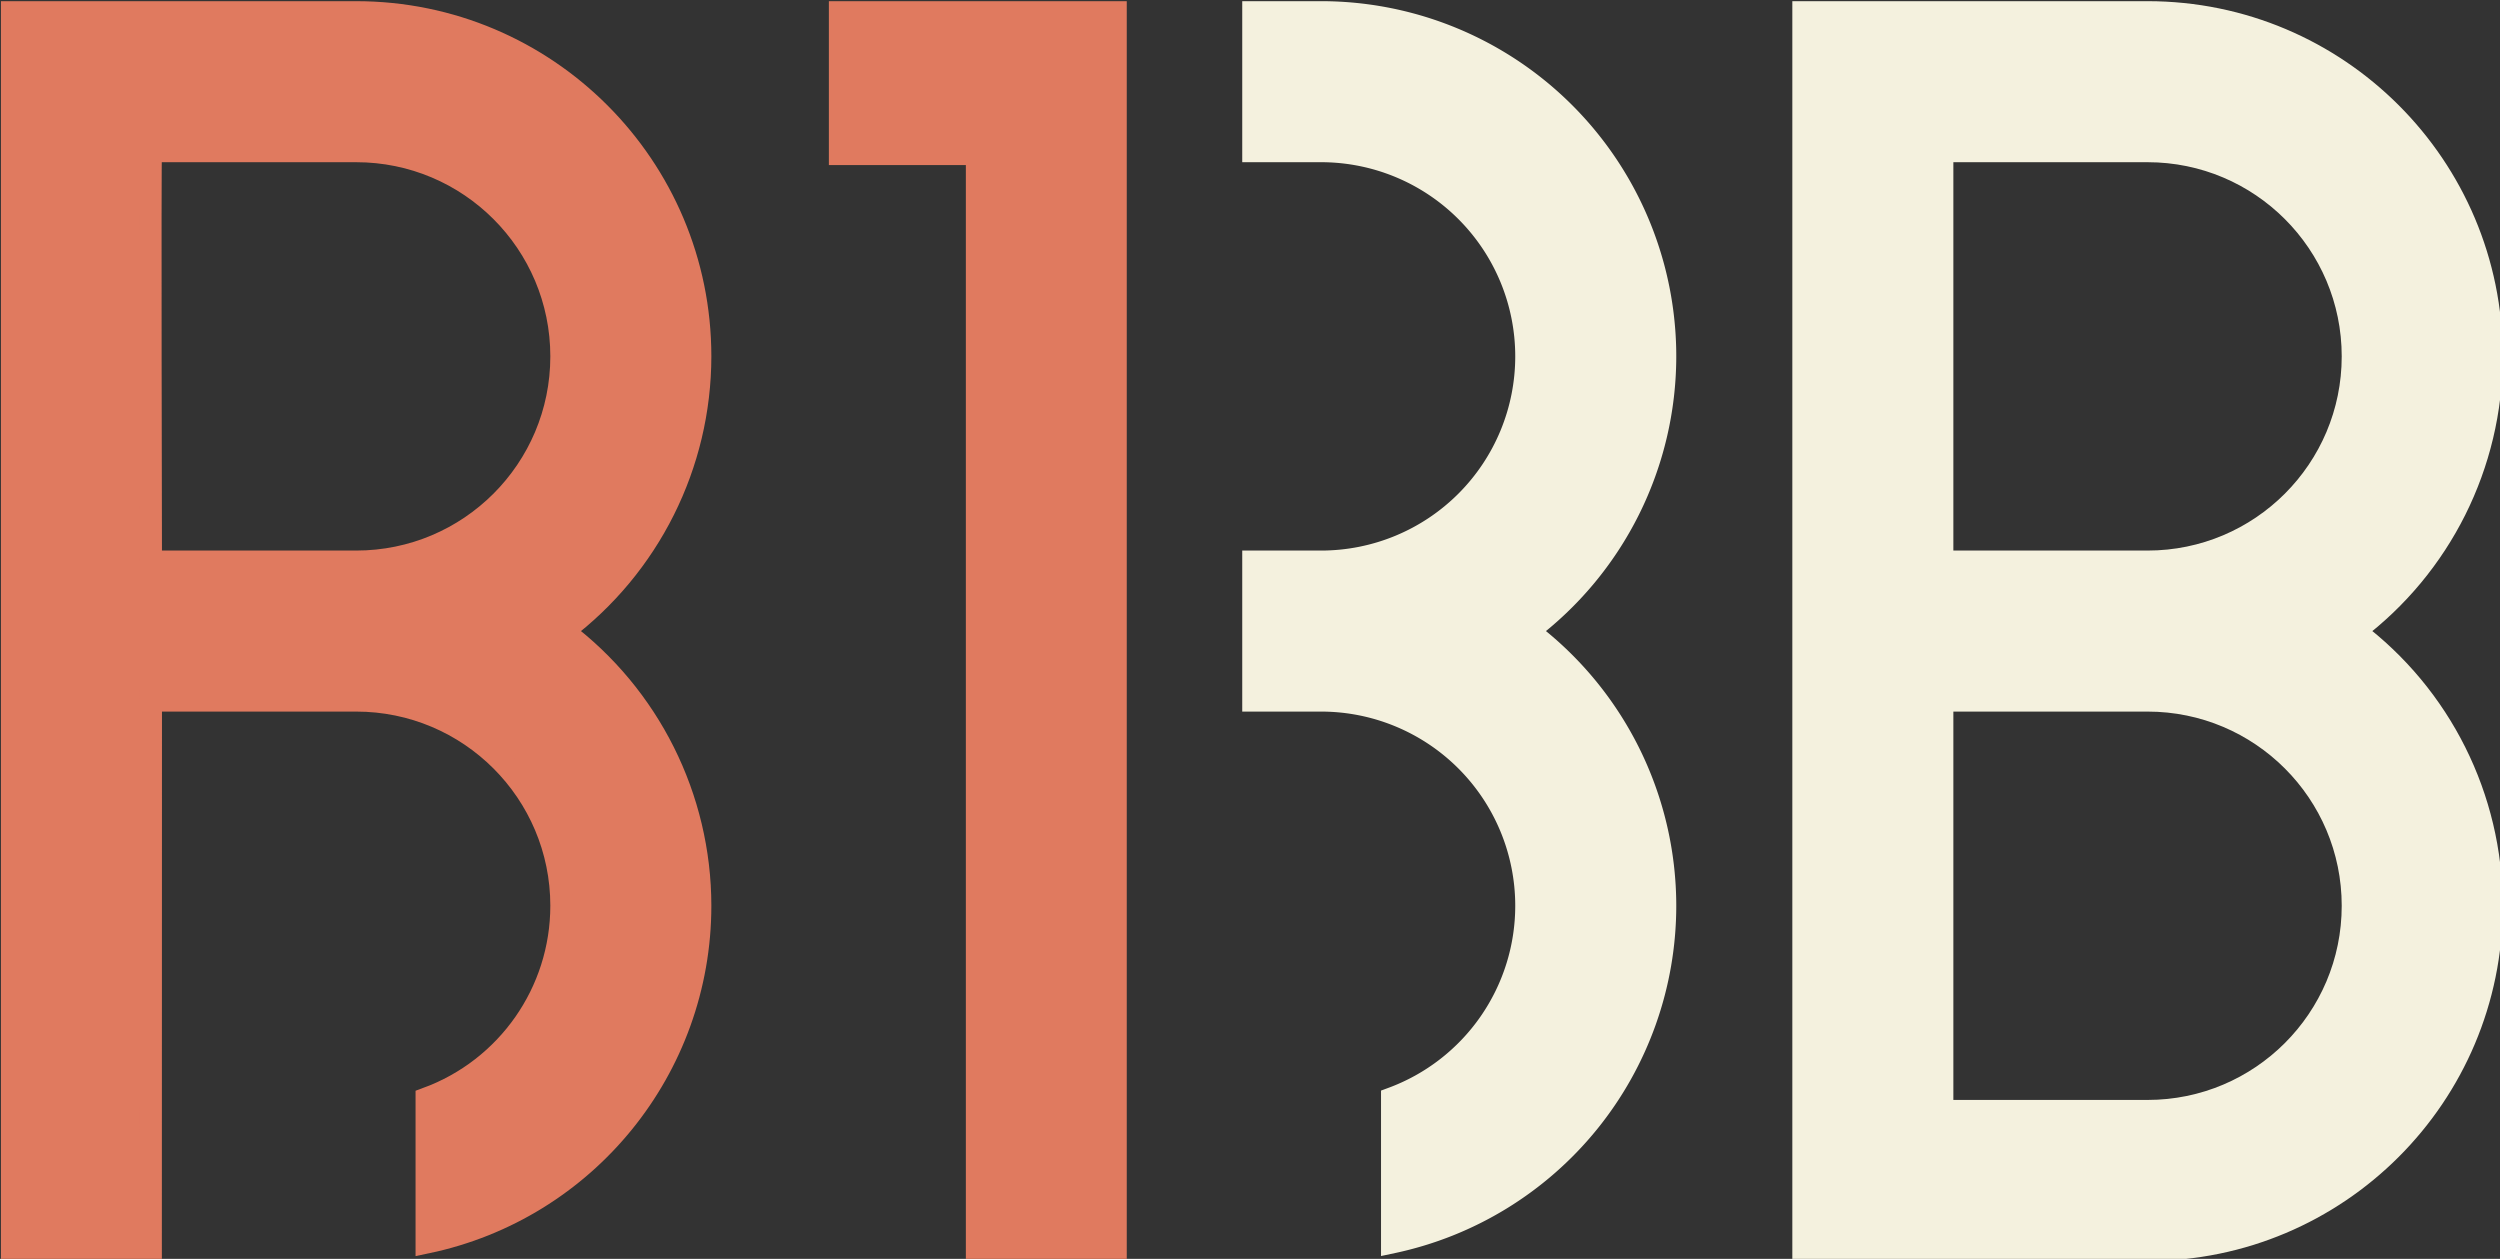 <?xml version="1.0" encoding="UTF-8" standalone="no"?>
<svg
   width="545.131"
   height="274.503"
   version="1.1"
   viewBox="0 0 545.131 274.503"
   id="svg3944"
   xmlns="http://www.w3.org/2000/svg"
   xmlns:svg="http://www.w3.org/2000/svg"
   xmlns:rdf="http://www.w3.org/1999/02/22-rdf-syntax-ns#"
   xmlns:cc="http://creativecommons.org/ns#"
   xmlns:dc="http://purl.org/dc/elements/1.1/">
  <rect x="0" y="0" width="545.131" height="274.503" fill="#333333" stroke="none"/>
  <title
     id="title4383">R13B logo</title>
  <defs
     id="defs3948" />
  <g
     id="g4363"
     transform="matrix(0.647,0,0,0.647,-285.922,-356.966)">
    <path
       id="path16914"
       style="fill:#e07a5f;fill-opacity:1;stroke:#e07a5f;stroke-width:7.559;stroke-linecap:square;stroke-linejoin:miter;stroke-miterlimit:4;stroke-dasharray:none;stroke-opacity:1"
       d="m 446.017,555.901 v 417.016 h 46.672 l 0.039,-185.152 h 69.221 c 38.23,10e-6 69.221,30.991 69.221,69.221 -0.01,29.045 -18.144,54.997 -45.418,64.984 v 48.438 c 53.67,-11.259 92.11,-58.583 92.129,-113.422 -0.03,-36.413 -17.166,-70.697 -46.273,-92.576 29.107,-21.879 46.244,-56.163 46.273,-92.576 -10e-5,-64.027 -51.904,-115.932 -115.932,-115.932 z m 46.711,46.711 h 69.221 c 38.23,1e-5 69.221,30.991 69.221,69.221 0,38.23 -30.991,69.221 -69.221,69.221 H 492.728 c 0,0 -0.314,-136.765 0,-138.441 z" />
    <path
       id="path16918"
       style="fill:#f4f1de;fill-opacity:1;stroke:#f4f1de;stroke-width:7.559;stroke-linecap:square;stroke-linejoin:miter;stroke-miterlimit:4;stroke-dasharray:none;stroke-opacity:1"
       d="m 864.359,555.901 v 46.711 h 22.787 a 69.221,69.221 0 0 1 69.221,69.221 69.221,69.221 0 0 1 -69.221,69.221 h -22.787 v 46.711 h 22.787 a 69.221,69.221 0 0 1 69.221,69.221 69.221,69.221 0 0 1 -45.234,64.924 v 48.461 a 115.932,115.932 0 0 0 91.945,-113.385 115.932,115.932 0 0 0 -46.258,-92.576 115.932,115.932 0 0 0 46.258,-92.576 A 115.932,115.932 0 0 0 887.146,555.901 Z" />
    <path
       id="path16920"
       style="fill:#e07a5f;fill-opacity:1;stroke:#e07a5f;stroke-width:7.559;stroke-linecap:square;stroke-linejoin:miter;stroke-miterlimit:4;stroke-dasharray:none;stroke-opacity:1"
       d="m 725.046,555.901 v 47.668 h 46.168 v 369.348 h 46.666 c 0,-139.005 0,-417.016 0,-417.016 z" />
    <path
       id="path16926"
       style="fill:#f4f1de;fill-opacity:1;stroke:#f4f1de;stroke-width:7.559;stroke-linecap:square;stroke-linejoin:miter;stroke-miterlimit:4;stroke-dasharray:none;stroke-opacity:1"
       d="m 1049.752,555.901 v 417.016 h 115.932 c 64.027,-2e-5 115.932,-51.904 115.932,-115.932 -0.03,-36.413 -17.166,-70.697 -46.273,-92.576 29.107,-21.879 46.244,-56.163 46.273,-92.576 -10e-5,-64.027 -51.904,-115.932 -115.932,-115.932 z m 46.711,46.711 h 69.221 c 38.23,1e-5 69.221,30.991 69.221,69.221 0,38.23 -30.991,69.221 -69.221,69.221 h -69.221 z m 0,185.152 h 69.221 c 38.23,10e-6 69.221,30.991 69.221,69.221 0,38.23 -30.991,69.221 -69.221,69.221 h -69.221 z" />
  </g>
</svg>
